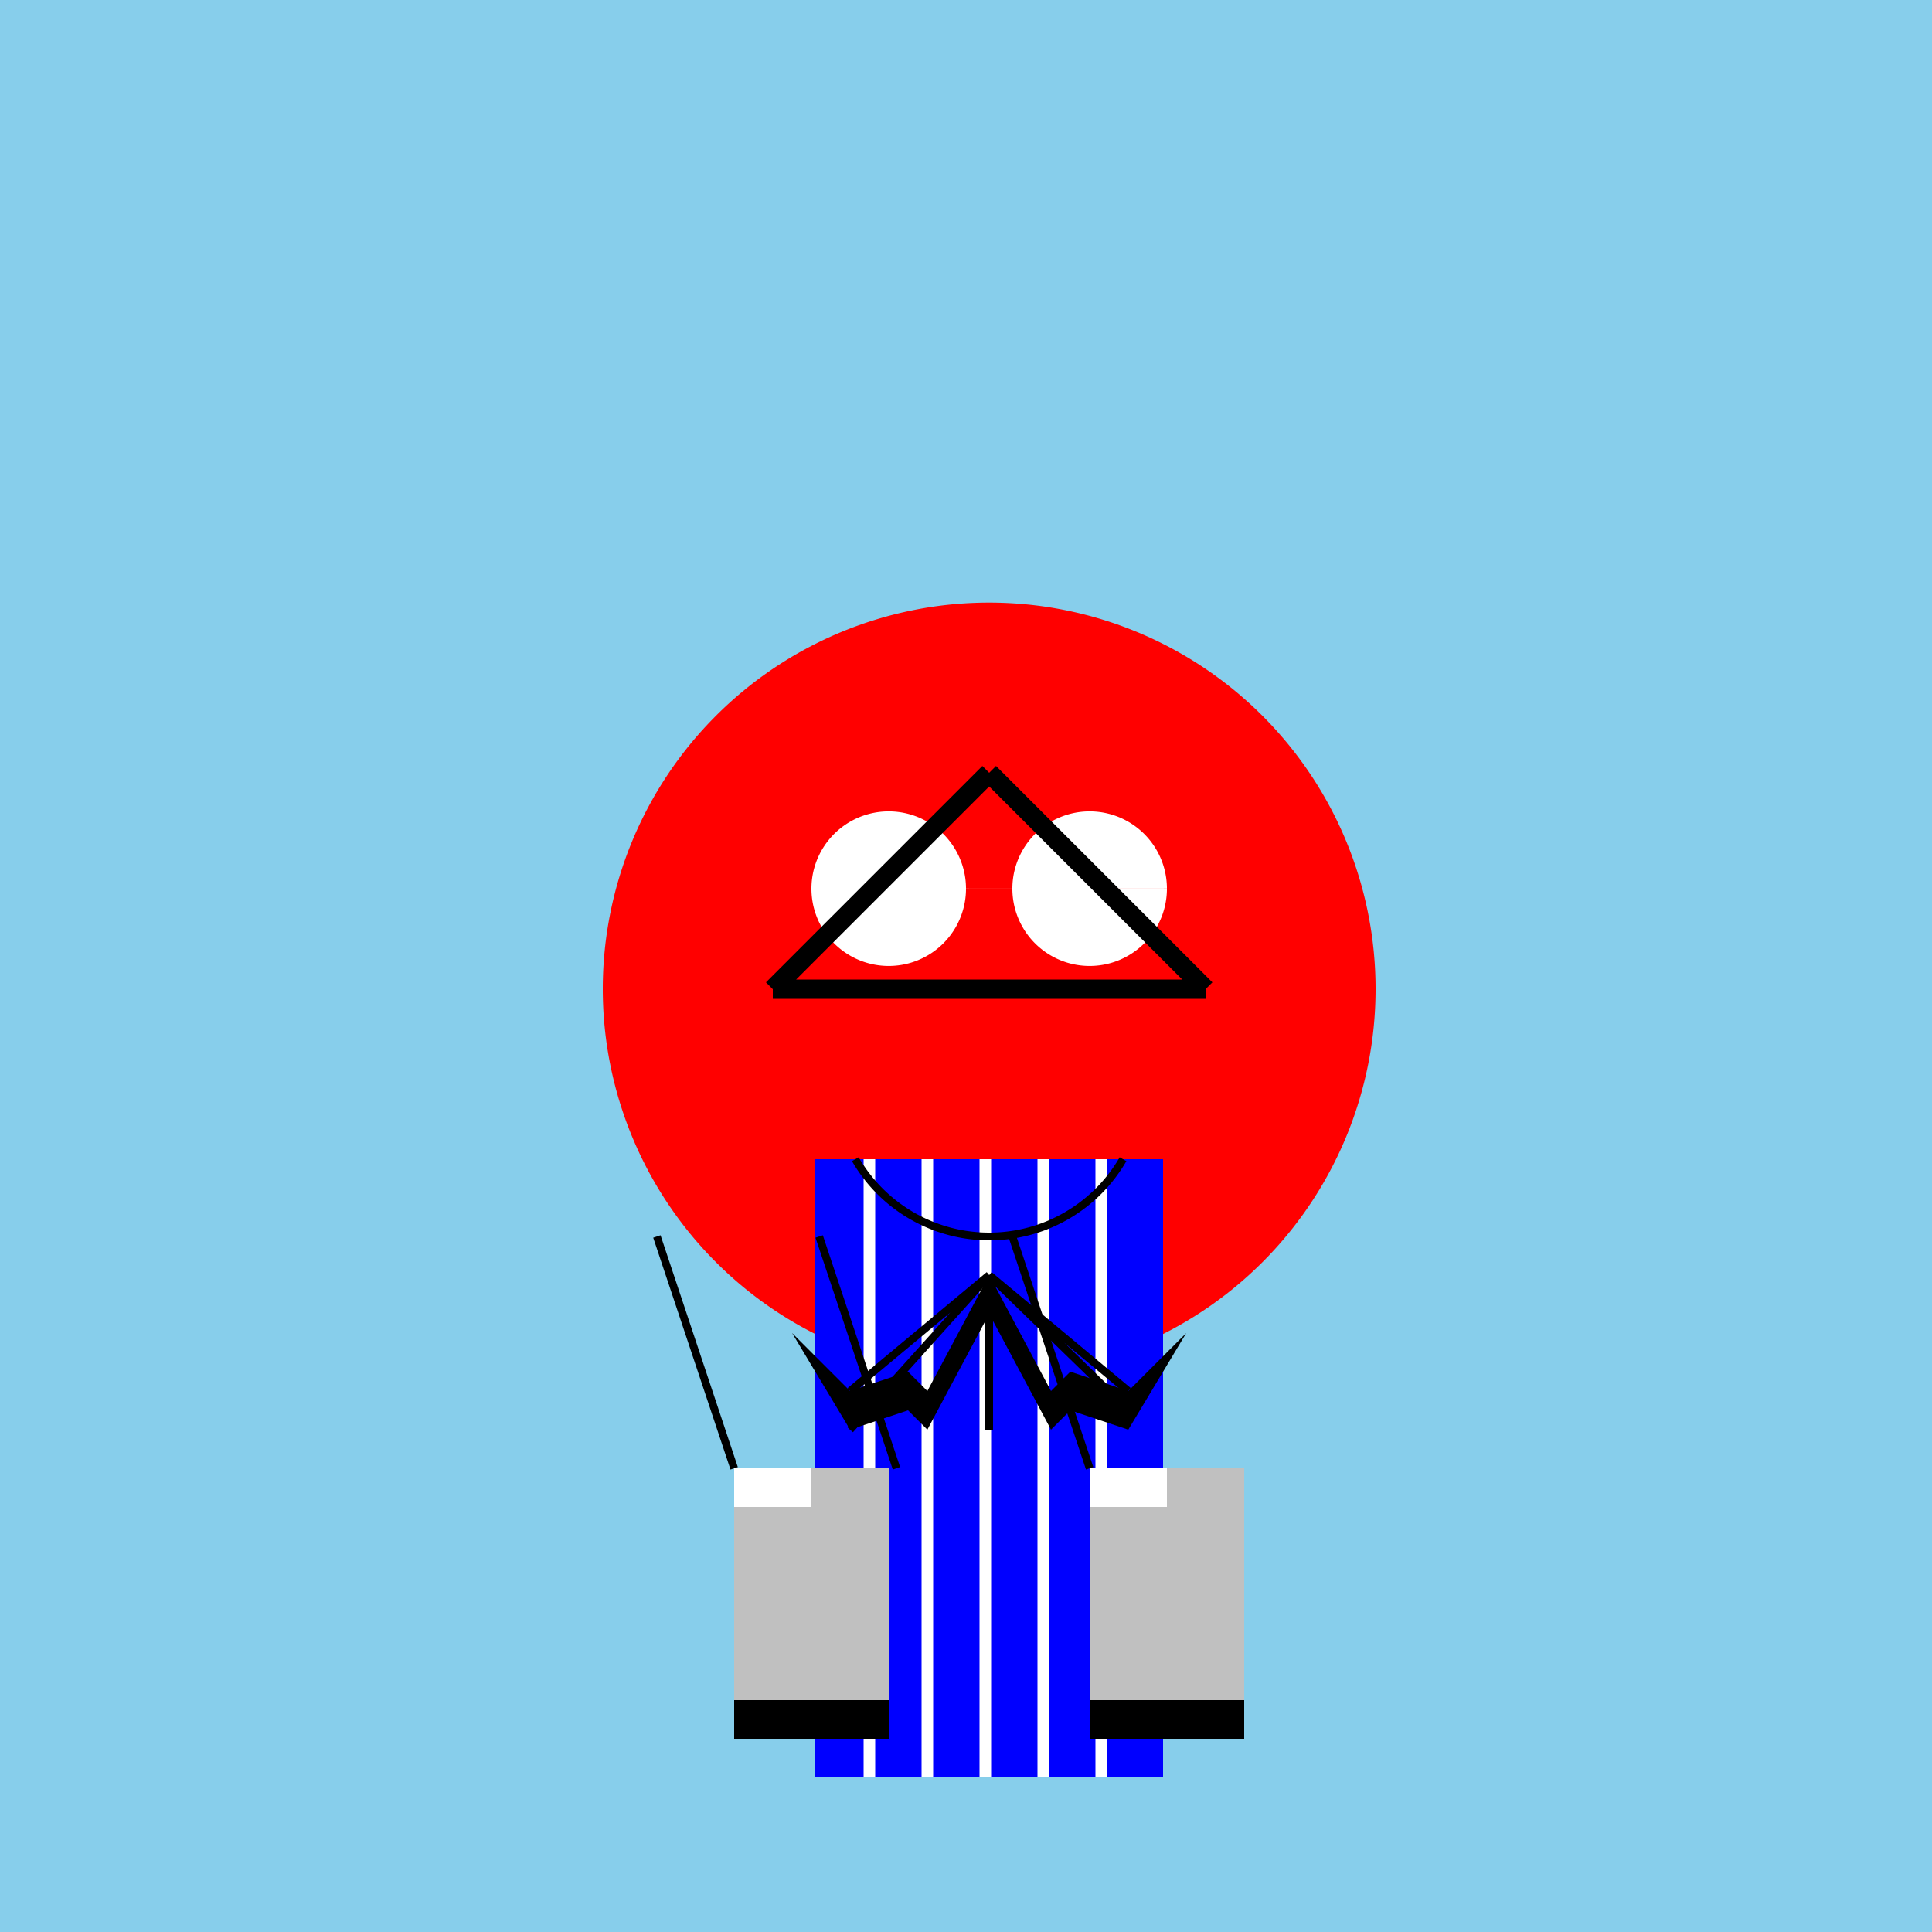 <!--

Generated by DrawGPT.
Free, open source, AI generated images in SVG, PNG, and HTML Canvas format.
https://drawgpt.ai

Created: 2023-09-26T23:18:04.349Z
Link: https://drawgpt.ai/prompt/70283/

-->
<svg xmlns="http://www.w3.org/2000/svg" xmlns:xlink="http://www.w3.org/1999/xlink" width="500" height="500"><defs/><g><rect fill="skyblue" stroke="none" x="0" y="0" width="512" height="512"/><path fill="red" stroke="none" paint-order="stroke fill markers" d=" M 356 256 A 100 100 0 1 1 356 255.9"/><path fill="white" stroke="none" paint-order="stroke fill markers" d=" M 250 230 A 20 20 0 1 1 250 229.98 L 302 230 A 20 20 0 1 1 302 229.98"/><path fill="none" stroke="black" paint-order="fill stroke markers" d=" M 200 256 L 312 256 M 200 256 L 256 200 M 312 256 L 256 200" stroke-miterlimit="10" stroke-width="5" stroke-dasharray=""/><rect fill="blue" stroke="none" x="211" y="300" width="90" height="160"/><path fill="none" stroke="white" paint-order="fill stroke markers" d=" M 225 300 L 225 460 M 240 300 L 240 460 M 255 300 L 255 460 M 270 300 L 270 460 M 285 300 L 285 460" stroke-miterlimit="10" stroke-width="3" stroke-dasharray=""/><path fill="black" stroke="none" paint-order="stroke fill markers" d=" M 256 330 L 240 360 L 235 355 L 220 360 L 205 345 L 220 370 L 235 365 L 240 370 L 256 340 L 272 370 L 277 365 L 292 370 L 307 345 L 292 360 L 277 355 L 272 360 Z"/><path fill="none" stroke="black" paint-order="fill stroke markers" d=" M 256 330 L 220 370 M 256 330 L 292 360 M 256 330 L 256 370 M 256 330 L 256 370 M 256 330 L 220 360 M 256 330 L 292 365" stroke-miterlimit="10" stroke-width="2" stroke-dasharray=""/><path fill="none" stroke="black" paint-order="fill stroke markers" d=" M 290.641 300 A 40 40 0 0 1 221.359 300" stroke-miterlimit="10" stroke-width="2" stroke-dasharray=""/><rect fill="silver" stroke="none" x="190" y="380" width="40" height="60"/><rect fill="silver" stroke="none" x="282" y="380" width="40" height="60"/><rect fill="black" stroke="none" x="190" y="440" width="40" height="10"/><rect fill="black" stroke="none" x="282" y="440" width="40" height="10"/><rect fill="white" stroke="none" x="190" y="380" width="20" height="10"/><rect fill="white" stroke="none" x="282" y="380" width="20" height="10"/><path fill="none" stroke="black" paint-order="fill stroke markers" d=" M 190 380 L 170 320 M 232 380 L 212 320 M 282 380 L 262 320" stroke-miterlimit="10" stroke-width="2" stroke-dasharray=""/></g></svg>